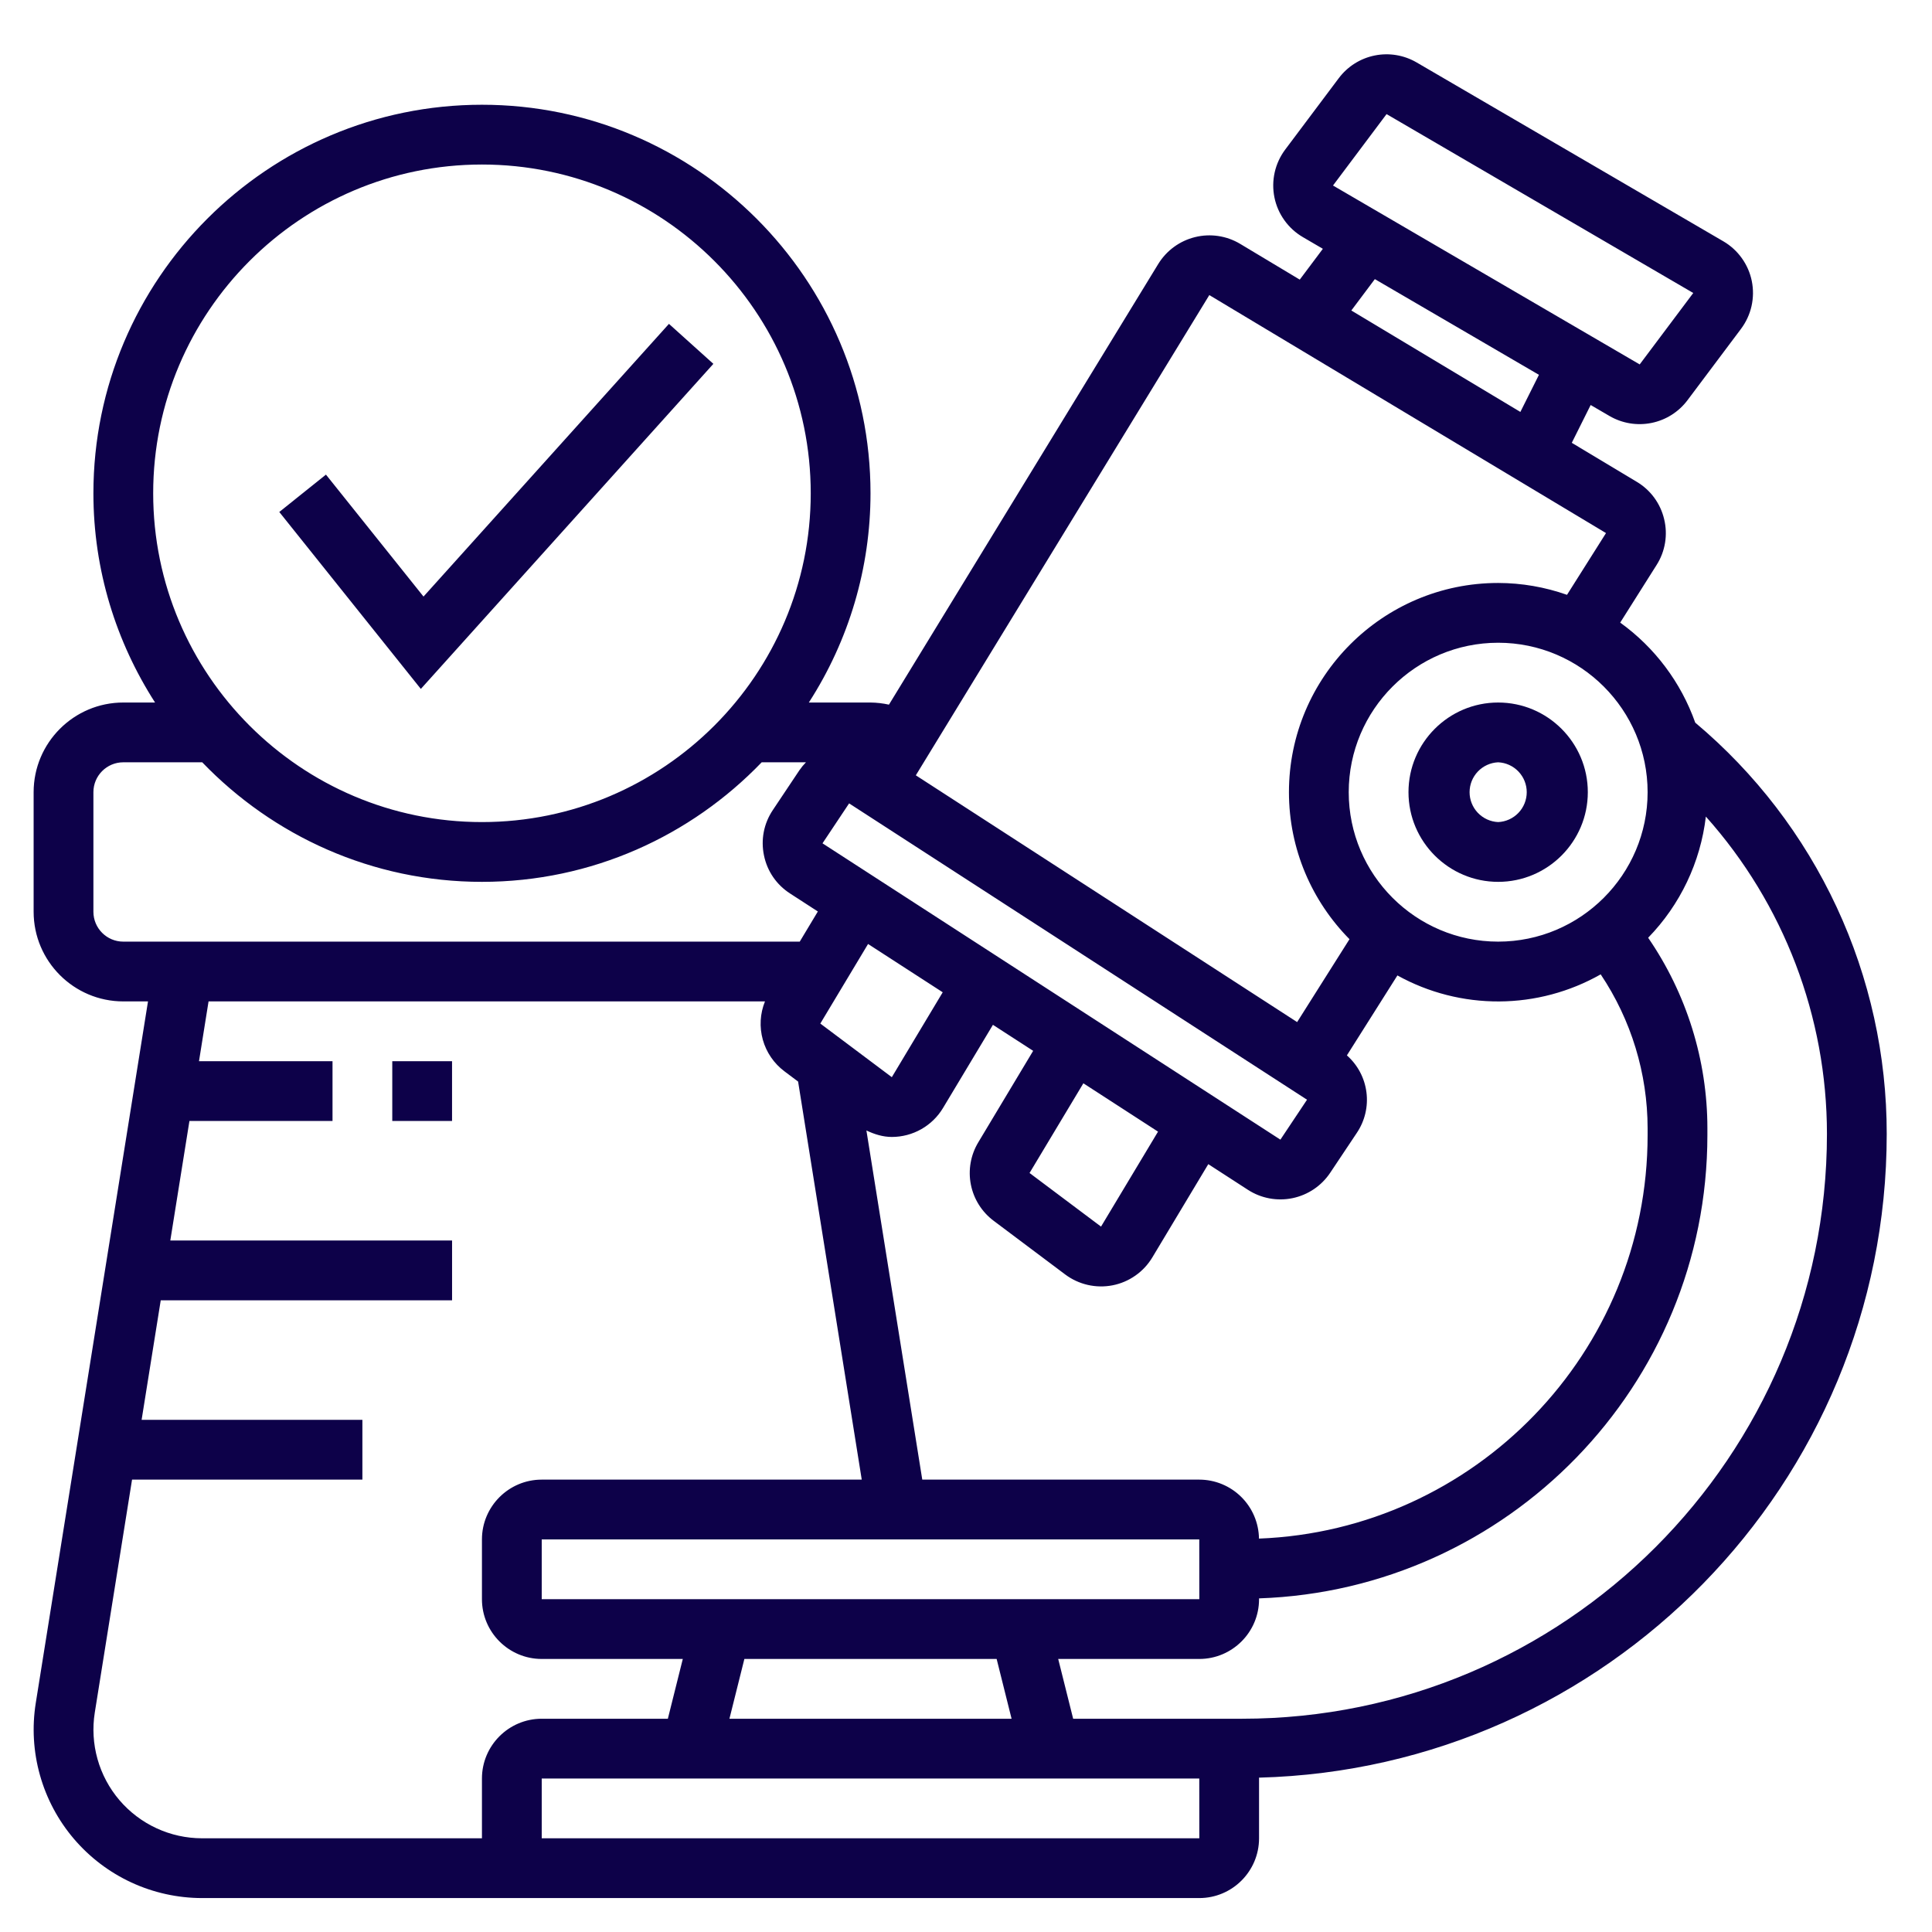 <svg width="101" height="101" viewBox="0 0 101 101" fill="none" xmlns="http://www.w3.org/2000/svg">
<path d="M37.293 19.021L34.971 16.931L22.14 31.187L17.04 24.812L14.6 26.765L22 36.015L37.293 19.021ZM20.507 55.476H23.632V58.601H20.507V55.476ZM78.32 36.726C75.736 36.726 73.632 38.829 73.632 41.413C73.632 43.998 75.736 46.101 78.32 46.101C80.904 46.101 83.007 43.998 83.007 41.413C83.007 38.829 80.904 36.726 78.32 36.726ZM78.32 42.976C77.918 42.958 77.538 42.785 77.259 42.494C76.981 42.203 76.826 41.816 76.826 41.413C76.826 41.011 76.981 40.624 77.259 40.333C77.538 40.041 77.918 39.869 78.32 39.851C78.722 39.869 79.102 40.041 79.38 40.333C79.659 40.624 79.814 41.011 79.814 41.413C79.814 41.816 79.659 42.203 79.38 42.494C79.102 42.785 78.722 42.958 78.32 42.976Z" fill="#0D0149"/>
<path d="M98.633 59.279C98.637 55.181 97.743 51.133 96.014 47.418C94.284 43.703 91.762 40.412 88.623 37.778C87.878 35.676 86.509 33.852 84.7 32.548L86.603 29.535C86.826 29.184 86.976 28.791 87.044 28.38C87.112 27.968 87.097 27.548 86.998 27.143C86.903 26.738 86.727 26.356 86.481 26.02C86.236 25.685 85.925 25.402 85.567 25.189L82.169 23.149L83.156 21.173L84.142 21.748C84.805 22.134 85.585 22.262 86.337 22.11C87.088 21.958 87.757 21.536 88.217 20.923L91.017 17.19C91.281 16.837 91.468 16.433 91.565 16.003C91.662 15.573 91.667 15.127 91.58 14.695C91.493 14.263 91.315 13.855 91.058 13.496C90.802 13.138 90.473 12.837 90.092 12.615L74.059 3.265C73.398 2.879 72.617 2.749 71.866 2.901C71.115 3.053 70.446 3.475 69.986 4.089L67.186 7.821C66.922 8.174 66.735 8.579 66.638 9.009C66.541 9.439 66.536 9.884 66.623 10.316C66.71 10.748 66.888 11.157 67.145 11.515C67.401 11.874 67.73 12.174 68.111 12.396L69.156 13.007L67.948 14.618L64.828 12.746C64.121 12.324 63.275 12.198 62.475 12.395C61.675 12.591 60.985 13.095 60.553 13.796L46.472 36.837C46.155 36.767 45.832 36.73 45.508 36.726H42.284C44.388 33.466 45.507 29.669 45.508 25.788C45.508 14.588 36.395 5.476 25.195 5.476C13.995 5.476 4.883 14.588 4.883 25.788C4.883 29.817 6.077 33.565 8.106 36.726H6.445C3.861 36.726 1.758 38.829 1.758 41.413V47.663C1.758 50.248 3.861 52.351 6.445 52.351H7.737L1.869 89.034C1.669 90.291 1.744 91.576 2.089 92.802C2.433 94.027 3.039 95.163 3.865 96.132C4.691 97.1 5.717 97.879 6.872 98.413C8.028 98.947 9.285 99.224 10.558 99.226H62.695C64.419 99.226 65.82 97.825 65.82 96.101V92.976C65.82 92.96 65.816 92.946 65.816 92.931C83.987 92.459 98.633 77.562 98.633 59.279ZM86.133 41.413C86.133 45.721 82.628 49.226 78.32 49.226C74.013 49.226 70.508 45.721 70.508 41.413C70.508 37.106 74.013 33.601 78.32 33.601C82.628 33.601 86.133 37.106 86.133 41.413ZM65.816 80.434C65.805 79.613 65.471 78.83 64.887 78.253C64.303 77.676 63.516 77.352 62.695 77.351H48.214L45.294 59.098C45.714 59.298 46.158 59.437 46.622 59.437C47.161 59.437 47.692 59.297 48.161 59.031C48.63 58.766 49.023 58.383 49.3 57.92L51.908 53.575L54.011 54.935L51.144 59.715C50.744 60.378 50.605 61.165 50.754 61.925C50.903 62.684 51.33 63.361 51.95 63.823L55.686 66.626C56.036 66.888 56.438 67.074 56.864 67.172C57.291 67.269 57.733 67.277 58.163 67.193C58.592 67.109 58.998 66.936 59.356 66.684C59.715 66.433 60.016 66.109 60.241 65.734L63.166 60.859L65.242 62.203C65.932 62.648 66.769 62.803 67.573 62.636C68.377 62.469 69.083 61.993 69.539 61.31L70.931 59.224C71.351 58.601 71.53 57.846 71.434 57.101C71.339 56.356 70.976 55.67 70.412 55.173L73.053 50.993C74.681 51.895 76.513 52.363 78.374 52.353C80.234 52.343 82.061 51.856 83.68 50.937C85.275 53.316 86.129 56.115 86.133 58.979V59.337C86.133 70.717 77.091 79.998 65.816 80.434ZM52.102 86.726L52.883 89.851H38.133L38.914 86.726H52.102ZM28.32 83.601V80.476H62.695L62.697 83.601H28.32ZM44.389 41.999L68.328 57.49L66.936 59.578L42.998 44.087L44.389 41.999ZM60.539 59.159L57.559 64.124L53.822 61.321L56.636 56.632L60.539 59.159ZM45.38 49.349L49.283 51.874L46.622 56.312L42.884 53.509L45.38 49.349ZM72.486 5.965L88.519 15.317L85.719 19.051L69.686 9.698L72.486 5.965ZM71.873 14.592L80.452 19.595L79.481 21.535L70.644 16.232L71.873 14.592ZM63.22 15.426L83.958 27.868L81.919 31.096C80.763 30.688 79.546 30.478 78.32 30.476C72.291 30.476 67.383 35.382 67.383 41.413C67.383 44.407 68.594 47.121 70.548 49.098L67.811 53.432L47.877 40.532L63.22 15.426ZM25.195 8.601C34.672 8.601 42.383 16.312 42.383 25.788C42.383 35.265 34.672 42.976 25.195 42.976C15.719 42.976 8.008 35.265 8.008 25.788C8.008 16.312 15.719 8.601 25.195 8.601ZM4.883 47.663V41.413C4.883 40.553 5.583 39.851 6.445 39.851H10.572C14.27 43.695 19.453 46.101 25.195 46.101C30.938 46.101 36.12 43.695 39.819 39.851H42.133C42.007 39.98 41.893 40.119 41.791 40.267L40.398 42.353C39.93 43.054 39.767 43.896 39.939 44.721C40.109 45.546 40.594 46.253 41.302 46.709L42.755 47.65L41.809 49.226H6.445C5.583 49.226 4.883 48.525 4.883 47.663ZM10.558 96.101C9.737 96.1 8.926 95.921 8.181 95.576C7.436 95.232 6.775 94.73 6.242 94.106C5.71 93.481 5.319 92.749 5.097 91.959C4.875 91.169 4.826 90.34 4.955 89.529L6.903 77.351H18.945V74.226H7.403L8.403 67.976H23.633V64.851H8.903L9.903 58.601H17.383V55.476H10.403L10.903 52.351H39.991C39.733 52.988 39.693 53.692 39.878 54.354C40.063 55.016 40.462 55.598 41.013 56.009L41.723 56.542L45.05 77.351H28.32C26.597 77.351 25.195 78.753 25.195 80.476V83.601C25.195 85.325 26.597 86.726 28.32 86.726H35.695L34.914 89.851H28.32C26.597 89.851 25.195 91.253 25.195 92.976V96.101H10.558ZM29.883 96.101H28.32V92.976H62.695L62.697 96.101H29.883ZM64.936 89.851H56.102L55.32 86.726H62.695C64.419 86.726 65.82 85.325 65.82 83.601V83.559C78.816 83.118 89.258 72.439 89.258 59.339V58.981C89.258 55.423 88.166 51.94 86.161 49.023C87.837 47.301 88.897 45.075 89.178 42.688C93.255 47.253 95.508 53.159 95.508 59.279C95.508 76.137 81.794 89.851 64.936 89.851Z" fill="#0D0149"/>
</svg>
